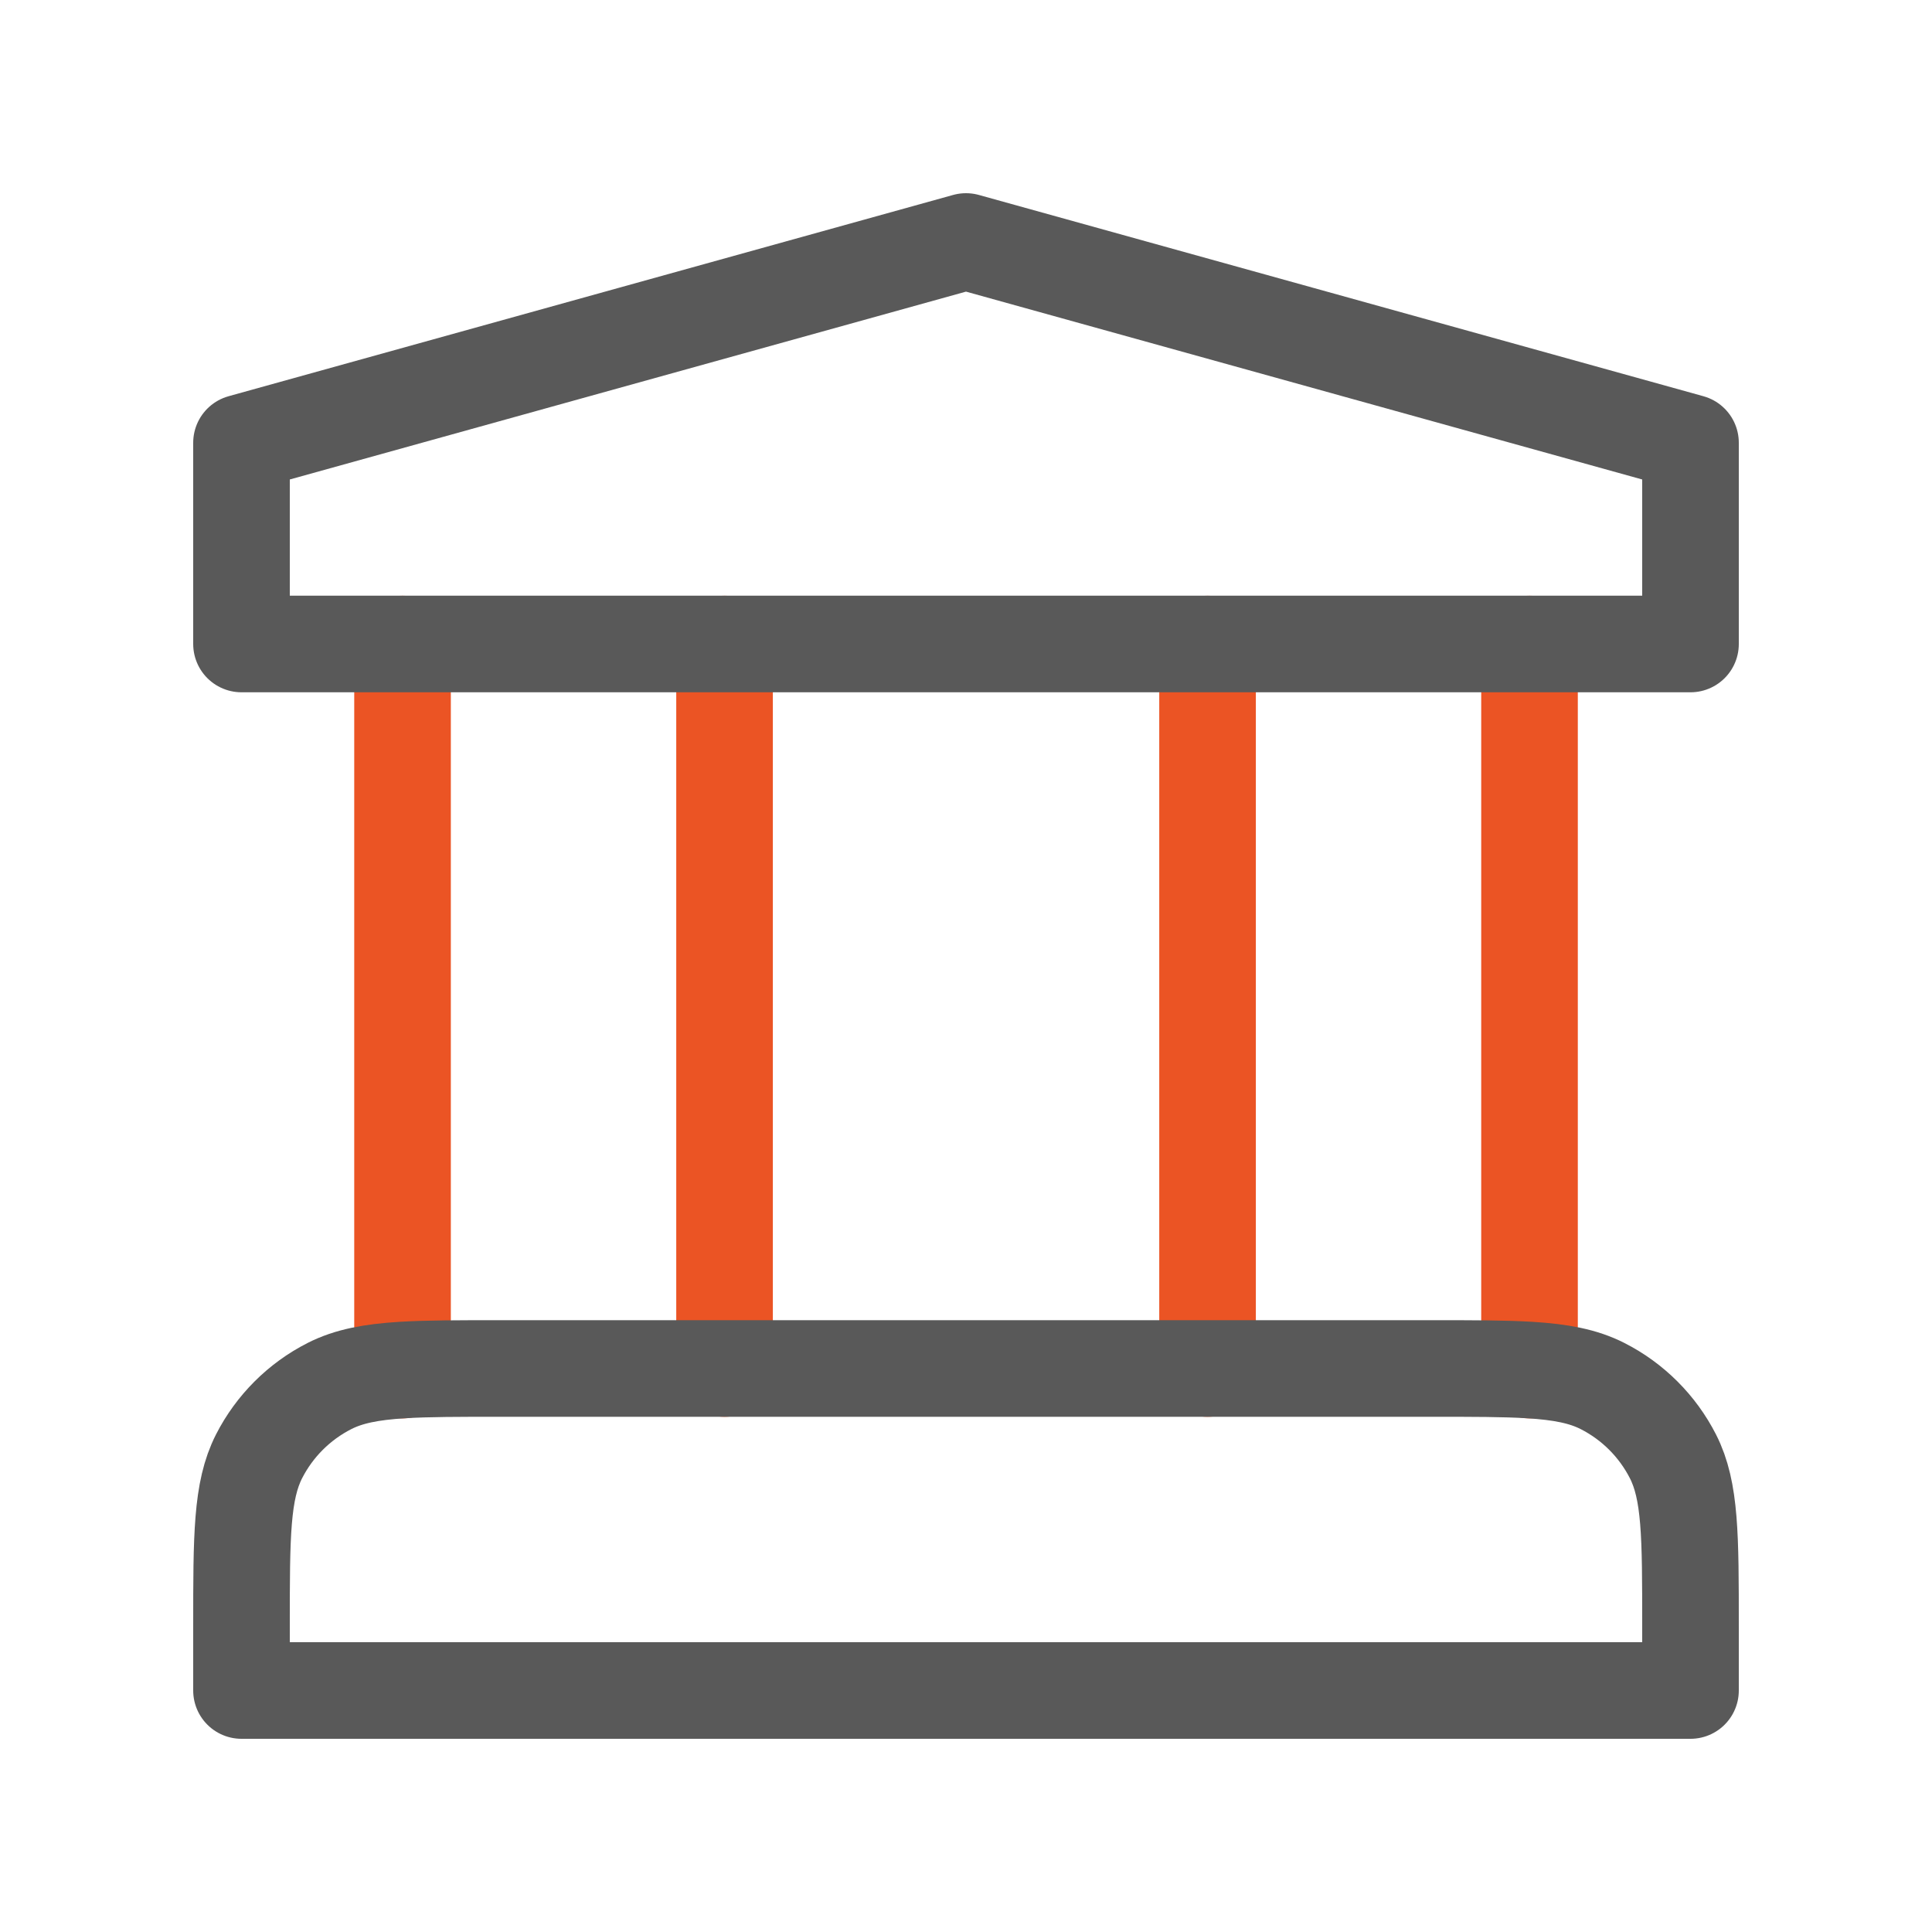 <svg width="40" height="40" viewBox="0 0 40 40" fill="none" xmlns="http://www.w3.org/2000/svg">
<path d="M8.334 13.334V28.366M15.001 13.334V28.334M25.001 13.334V28.334M31.667 13.334V28.366" stroke="#EB5424" stroke-width="2" stroke-linecap="round" stroke-linejoin="round"/>
<path d="M5 33.667C5 31.8 5 30.866 5.363 30.153C5.683 29.526 6.193 29.016 6.82 28.697C7.216 28.495 7.68 28.405 8.333 28.365C8.857 28.333 9.503 28.333 10.333 28.333H29.667C30.497 28.333 31.143 28.333 31.667 28.365C32.32 28.405 32.784 28.495 33.18 28.697C33.807 29.016 34.317 29.526 34.637 30.153C35 30.866 35 31.8 35 33.667V35H5V33.667Z" stroke="#595959" stroke-width="2" stroke-linecap="round" stroke-linejoin="round"/>
<path d="M5 9.167L20 5L35 9.167V13.333H5V9.167Z" stroke="#595959" stroke-width="2" stroke-linecap="round" stroke-linejoin="round"/>
</svg>